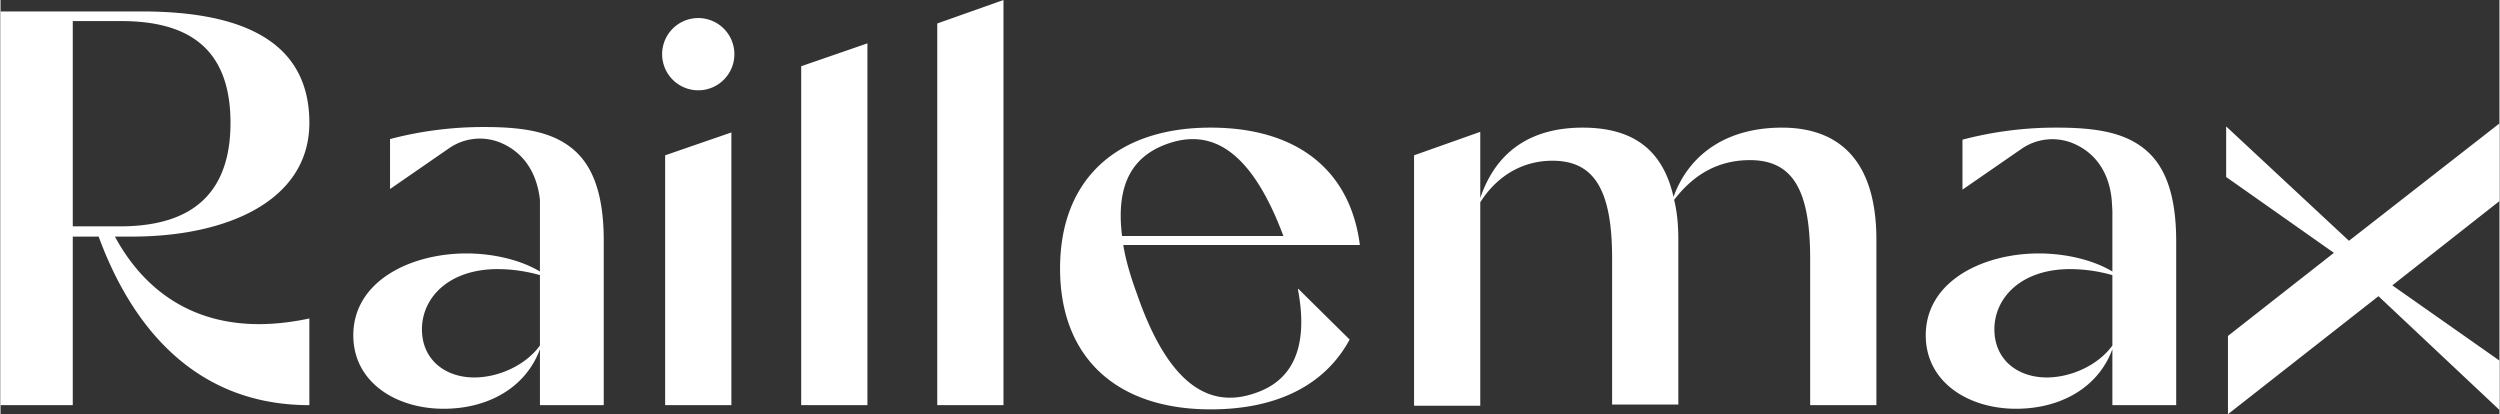 <svg id="Layer_2" xmlns="http://www.w3.org/2000/svg" width="553.5" height="91.7" viewBox="0 0 415.1 68.8"><rect x="0" y="0" width="415.1" height="68.8" fill="#333333" stroke="none"/><defs><style>.cls-1{fill:#fff}</style></defs><g id="Layer_1-2"><path class="cls-1" d="M51.3 52.9v14.4c-21 0-30.6-16-35-28H12v28H0V1.9h23.4c16 0 27.9 4.5 27.9 18.5 0 12.8-13.4 18.9-29.5 18.9H19c5.4 10 15.5 17.2 32.3 13.6ZM12 37.6h7.8c9 0 18.4-3 18.4-17.2 0-13.2-8-16.9-18.2-16.9h-8v34.1ZM100.2 40v27.3H89.6V58c-2.3 6.3-8.5 9.9-16 9.9-7.9 0-15-4.4-15-12.2 0-9 9.5-13.6 18.8-13.6 4 0 8.7.9 12.2 3V33.2c-.5-4.5-2.7-8-6.8-9.6a9 9 0 0 0-8.4 1.1l-9.7 6.7v-8.3a61 61 0 0 1 15.7-2c6.8 0 11.3.9 14.6 3.6 3.3 2.7 5.2 7.4 5.2 15.3Zm-10.6 5.7a26 26 0 0 0-7-1c-8.2 0-12.6 4.8-12.6 10 0 5 3.8 8 8.7 8 4 0 8.5-2 10.9-5.3V45.7ZM109.9 9a6 6 0 1 1 12 0 6 6 0 0 1-12 0Zm.5 16.8 11-3.8v45.3h-11V25.8ZM144 7.3v60h-11V11l11-3.8ZM166.6 0v67.3h-11V3.9l11-3.9ZM215.6 48l8.5 8.4C220 64 212 68 201 68c-15.5 0-25-8.5-25-23.4s9.5-23.4 25-23.4c14.3 0 23.2 7 24.8 19.5h-39.3c.4 2.5 1.2 5.2 2.3 8.2 5.3 15.3 12.2 19 19.6 16.4 6-2 9-7.3 7.1-17.3Zm-29.3-8.8h26.8c-5.4-14.4-12-17.9-19.3-15.3-5.6 2-8.6 6.5-7.5 15.3ZM311.6 39.8v27.5h-11V43c0-11.3-2.8-16.4-10-16.4-5.2 0-9.3 2.3-12.6 6.6.5 2 .7 4.2.7 6.6v27.4h-11V42.9c0-11.4-3-16.2-9.9-16.2-5.3 0-9.4 2.8-12 6.9v33.8h-11V25.8l11-3.9v11c2.7-8 8.7-11.7 17-11.7s13.3 3.6 15.1 11.5c2.7-7.4 9.2-11.5 18-11.5 9.8 0 15.7 5.8 15.7 18.6ZM361.4 40v27.3h-10.6V58c-2.3 6.3-8.5 9.9-16 9.9-7.9 0-15-4.4-15-12.2 0-9 9.5-13.6 18.8-13.6 4 0 8.7.9 12.2 3V35l-.1-1.7c-.4-4.5-2.6-8-6.7-9.6a9 9 0 0 0-8.4 1.1l-9.7 6.7v-8.3a61 61 0 0 1 15.7-2c6.8 0 11.3.9 14.6 3.6 3.3 2.7 5.2 7.4 5.2 15.3Zm-10.6 5.7a26 26 0 0 0-7-1c-8.2 0-12.6 4.8-12.6 10 0 5 3.8 8 8.7 8 4 0 8.5-2 10.9-5.3V45.7ZM415.1 33.4l-17.8 14 17.8 12.5v8.2L395 49.2l-25 19.6v-13L387.6 42l-17.9-12.6V21L390.1 40l25-19.5v12.9Z"/></g></svg>